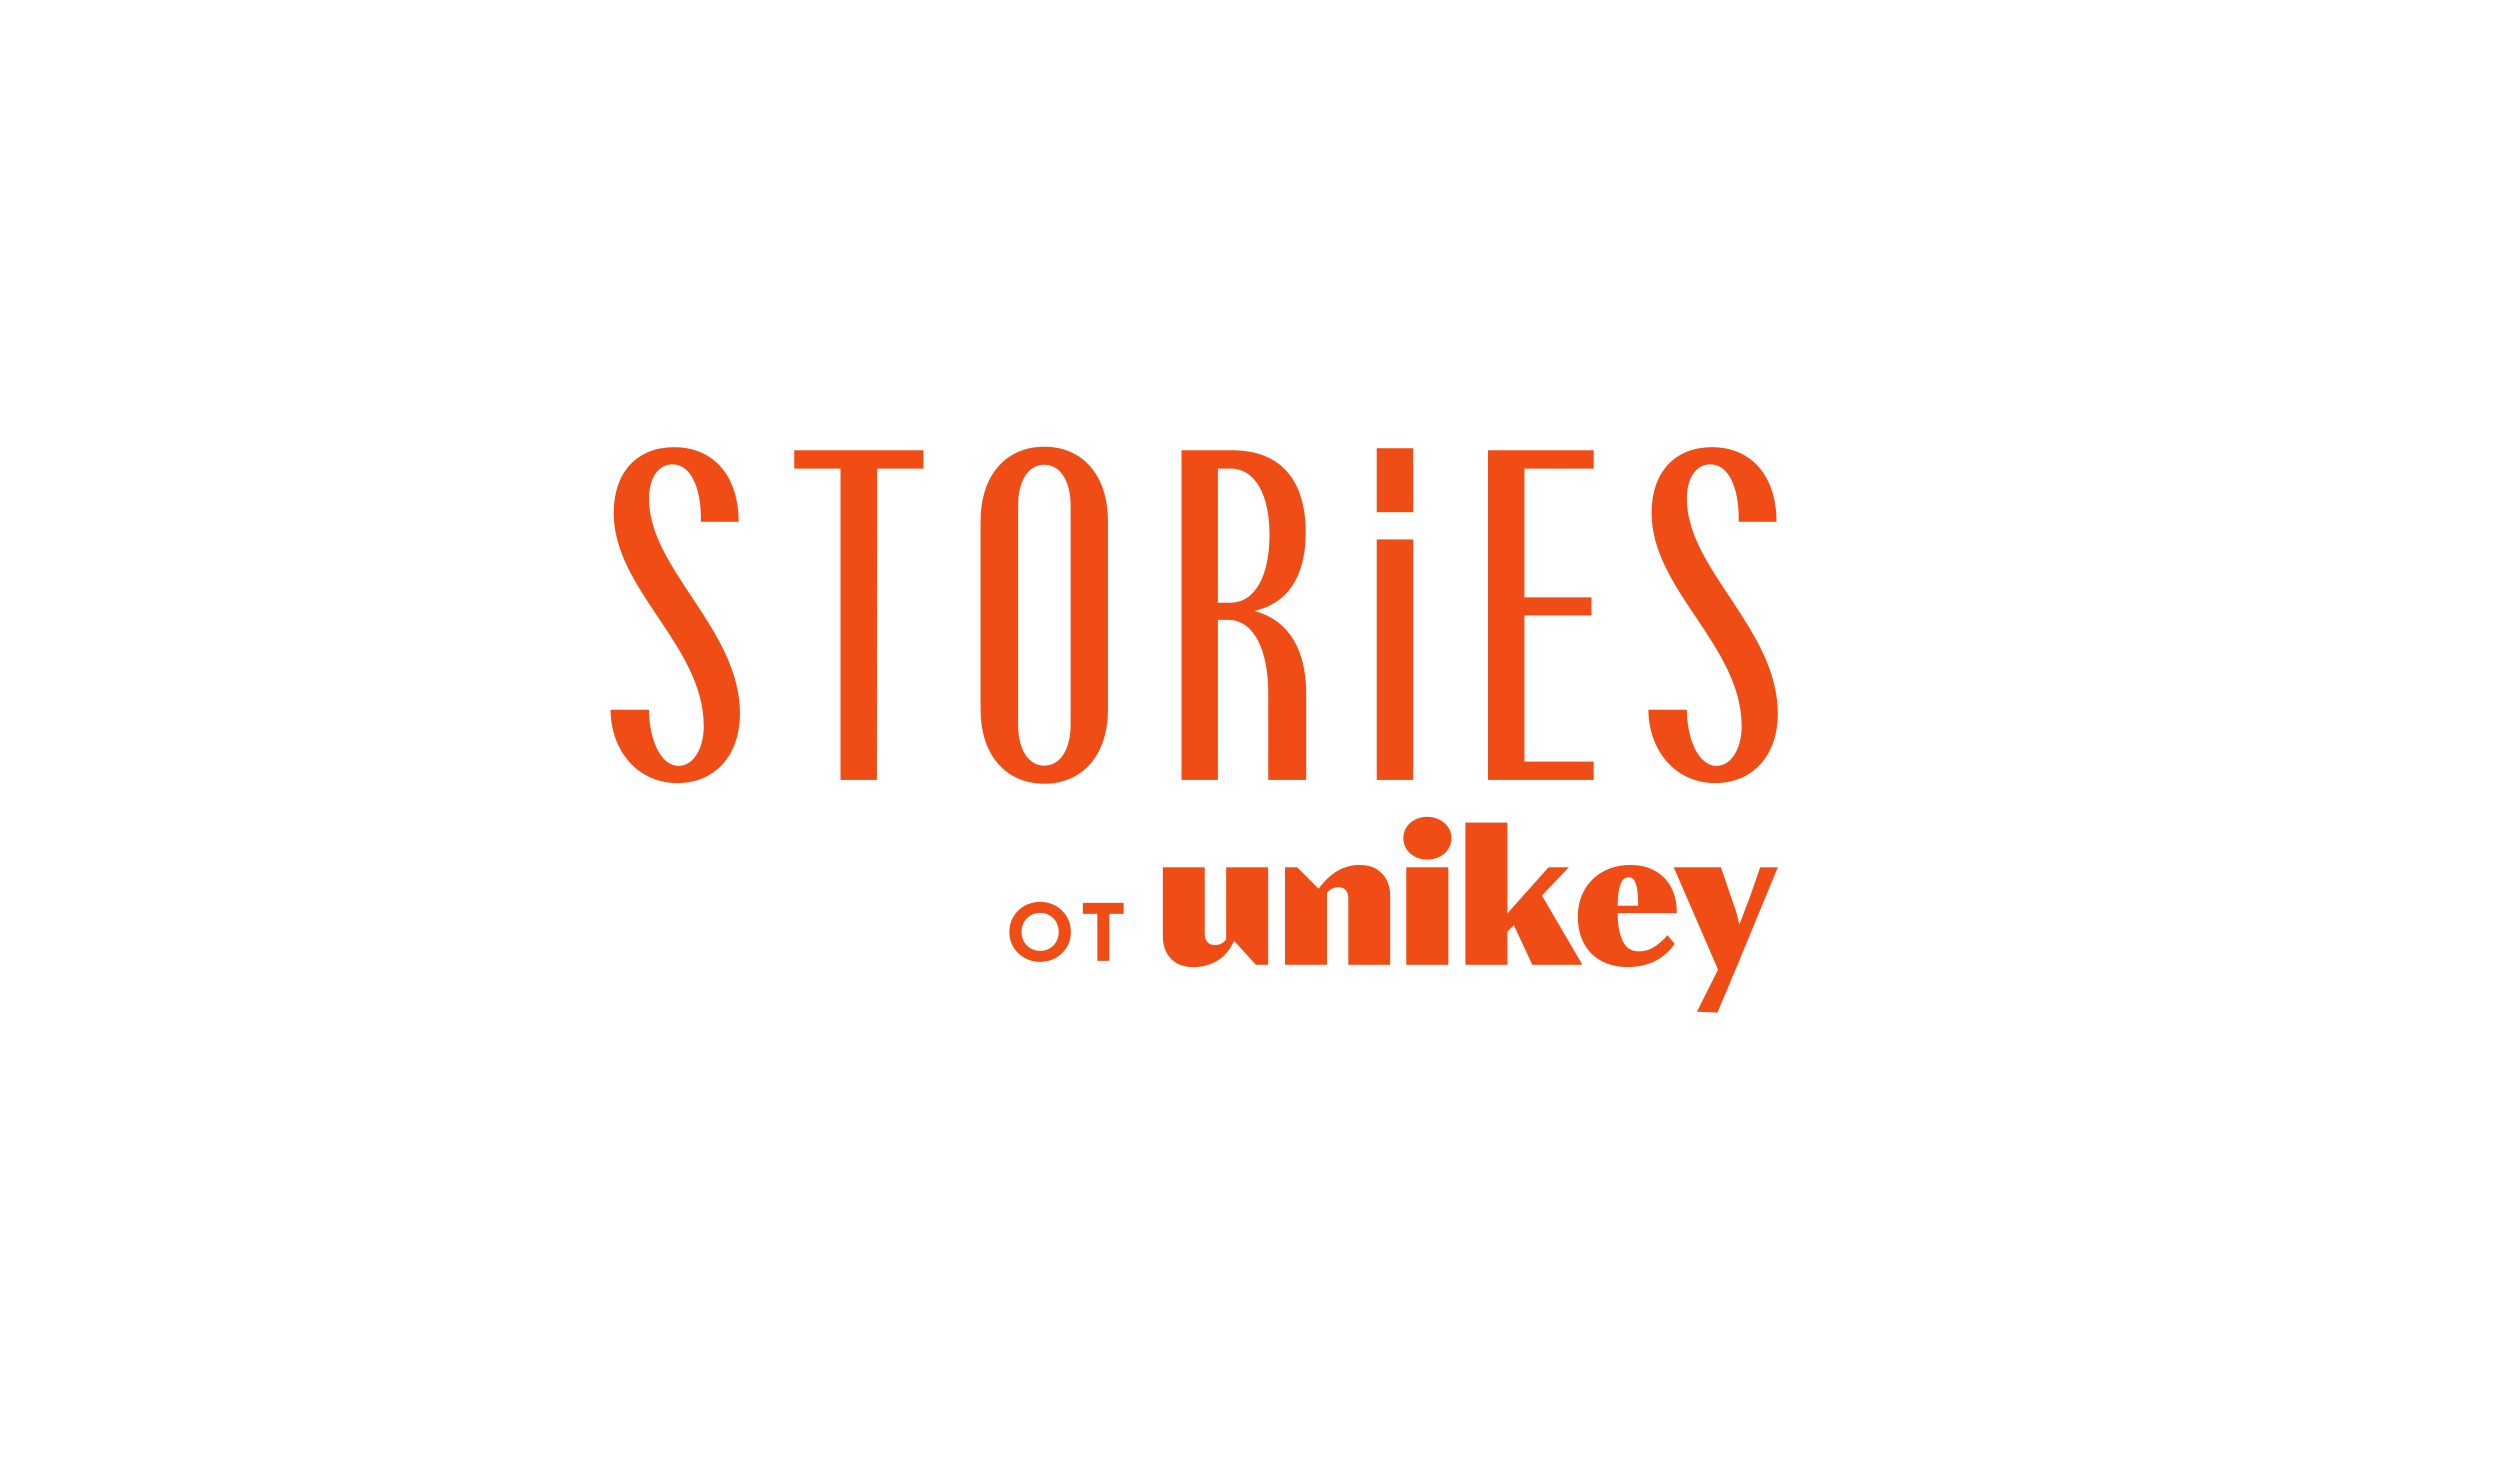 <?xml version="1.0" encoding="UTF-8"?> <svg xmlns="http://www.w3.org/2000/svg" width="1410" height="823" viewBox="0 0 1410 823" fill="none"><g clip-path="url(#clip0_2137_15)"><path d="M586.626 542.508C583.477 542.508 580.577 541.776 577.926 540.31C575.306 538.844 573.201 536.833 571.611 534.276C570.052 531.687 569.272 528.787 569.272 525.575C569.272 522.363 570.052 519.479 571.611 516.922C573.201 514.333 575.306 512.306 577.926 510.841C580.577 509.375 583.477 508.642 586.626 508.642C589.776 508.642 592.676 509.375 595.327 510.841C597.977 512.306 600.082 514.333 601.642 516.922C603.201 519.479 603.98 522.363 603.98 525.575C603.98 528.787 603.201 531.687 601.642 534.276C600.082 536.833 597.977 538.844 595.327 540.31C592.676 541.776 589.776 542.508 586.626 542.508ZM586.626 536.287C588.591 536.287 590.368 535.835 591.959 534.931C593.58 533.995 594.843 532.716 595.748 531.095C596.652 529.442 597.104 527.602 597.104 525.575C597.104 523.548 596.652 521.724 595.748 520.102C594.843 518.45 593.58 517.171 591.959 516.267C590.368 515.331 588.591 514.863 586.626 514.863C584.662 514.863 582.884 515.331 581.294 516.267C579.703 517.171 578.44 518.45 577.505 520.102C576.601 521.724 576.148 523.548 576.148 525.575C576.148 527.602 576.601 529.442 577.505 531.095C578.44 532.716 579.703 533.995 581.294 534.931C582.884 535.835 584.662 536.287 586.626 536.287ZM618.893 541.947V515.425H610.707V509.203H633.721V515.425H625.629V541.947H618.893Z" fill="#F04D16"></path><path d="M715.241 489.172V544.164H708.316L696.024 530.648C693.711 535.681 690.583 539.415 686.625 541.827C682.668 544.238 678.081 545.45 672.862 545.45C669.276 545.45 666.209 544.708 663.649 543.236C661.09 541.765 659.148 539.712 657.825 537.09C656.489 534.469 655.834 531.464 655.834 528.088V489.172H679.466V526.592C679.466 528.583 679.948 530.141 680.9 531.278C681.852 532.416 683.299 532.985 685.216 532.985C686.638 532.985 687.837 532.725 688.839 532.218C689.828 531.699 690.743 530.883 691.56 529.745V489.184H715.253L715.241 489.172Z" fill="#F04D16"></path><path d="M776.304 490.161C778.889 491.707 780.843 493.797 782.129 496.418C783.427 499.04 784.07 501.971 784.07 505.198V544.164H760.439V506.744C760.439 504.753 759.981 503.207 759.054 502.082C758.126 500.969 756.803 500.4 755.059 500.4C752.289 500.4 750.076 501.463 748.407 503.59V544.151H724.713V489.159H731.638L743.72 501.241C747.059 496.665 750.645 493.277 754.503 491.101C758.349 488.924 762.479 487.824 766.881 487.824C770.567 487.824 773.707 488.59 776.304 490.136" fill="#F04D16"></path><path d="M793.131 489.172H816.874V544.164H793.131V489.172ZM798.127 483.236C796.062 482.185 794.442 480.738 793.255 478.896C792.068 477.053 791.474 474.976 791.474 472.663C791.474 470.351 792.068 468.397 793.255 466.567C794.442 464.737 796.062 463.302 798.127 462.251C800.18 461.2 802.455 460.681 804.941 460.681C807.426 460.681 809.714 461.212 811.804 462.276C813.894 463.339 815.563 464.786 816.787 466.616C818.012 468.447 818.618 470.462 818.618 472.663C818.618 474.865 818.012 477.041 816.812 478.896C815.6 480.738 813.956 482.185 811.866 483.236C809.776 484.287 807.463 484.807 804.941 484.807C802.418 484.807 800.18 484.287 798.127 483.236Z" fill="#F04D16"></path><path d="M869.639 505.087L892.158 543.582V544.163H864.26L853.774 521.756L850.163 525.478V544.163H826.469V463.945H850.163V515.153L873.362 489.172H884.813L869.639 505.087Z" fill="#F04D16"></path><path d="M922.704 498.708C921.876 496.086 920.528 494.763 918.685 494.763C916.484 494.763 914.901 496.074 913.949 498.708C912.985 501.329 912.453 505.385 912.354 510.839H923.904C923.941 505.373 923.545 501.329 922.704 498.708ZM933.747 491.337C937.717 493.662 940.734 496.877 942.775 500.97C944.815 505.076 945.779 509.75 945.681 514.994H912.305C912.379 521.35 913.306 526.531 915.099 530.538C916.892 534.544 919.971 536.56 924.337 536.56C927.527 536.56 930.483 535.67 933.203 533.901C935.924 532.133 938.335 529.981 940.474 527.459L944.469 532.356C941.81 536.288 938.273 539.454 933.871 541.828C929.469 544.202 924.151 545.402 917.906 545.402C912.193 545.402 907.234 544.239 903.03 541.915C898.826 539.59 895.586 536.3 893.31 532.034C891.035 527.78 889.897 522.784 889.897 517.071C889.897 511.358 891.146 506.449 893.619 502.009C896.093 497.57 899.605 494.107 904.106 491.597C908.607 489.099 913.776 487.85 919.588 487.85C925.054 487.85 929.778 489.013 933.747 491.337Z" fill="#F04D16"></path><path d="M957.042 570.639L968.987 546.871L943.971 489.171H970.583L979.363 514.719L981.02 521.434L987.24 505.086L992.73 489.171H1002.69L980.216 543.582L968.666 571.059L957.042 570.639Z" fill="#F04D16"></path><path d="M379.281 261.906C389.487 261.906 395.297 274.634 395.297 292.667V294.301H416.598C416.598 268.461 402.478 252.203 380.168 252.203C359.613 252.203 346.118 266.061 346.118 289.258C346.118 332.748 396.911 364.136 396.911 409.522C396.911 422.371 390.98 431.953 382.79 431.953C372.2 431.953 366.028 416.077 366.028 400.182V400.303H344.364C344.364 422.492 358.988 441.655 382.044 441.655C403.345 441.655 417.345 425.901 417.345 402.583C417.345 354.937 366.048 321.15 366.048 281.311C366.048 268.966 371.595 261.906 379.281 261.906Z" fill="#F04D16"></path><path d="M447.945 264.306H474.047V439.88H494.582L494.723 264.306H520.805V253.958H447.945V264.306Z" fill="#F04D16"></path><path d="M588.965 251.941C567.159 251.941 553.039 268.34 553.039 293.918V400.162C553.039 425.618 567.139 442.018 588.965 442.018C610.79 442.018 624.89 425.618 624.89 400.162V293.918C624.89 268.34 610.79 251.941 588.965 251.941ZM603.831 408.755C603.831 422.734 597.901 431.831 588.965 431.831C580.029 431.831 574.219 422.734 574.219 408.755V285.103C574.219 271.084 580.029 262.148 588.965 262.148C597.901 262.148 603.831 271.084 603.831 285.103V408.755Z" fill="#F04D16"></path><path d="M707.433 344.589C730.005 339.304 736.44 320.02 736.44 300.211C736.44 272.112 723.328 253.958 695.088 253.958H666.364V439.88H686.898V349.612H692.708C706.969 349.612 715.28 366.132 715.28 390.964V439.88H736.702V391.609C736.702 366.899 727.403 350.015 707.453 344.569M693.959 339.929H686.898V264.286H693.959C708.059 264.165 716.006 279.414 716.006 301.462C716.006 324.659 707.937 339.909 693.959 339.909" fill="#F04D16"></path><path d="M797.035 304.234H776.48V439.88H797.035V304.234Z" fill="#F04D16"></path><path d="M839.235 439.88H898.842V429.552H859.769V347.11H897.591V336.904H859.769V264.306H898.842V253.958H839.235V439.88Z" fill="#F04D16"></path><path d="M951.389 281.311C951.389 268.966 956.936 261.906 964.621 261.906C974.828 261.906 980.638 274.634 980.638 292.667V294.301H1001.94C1001.94 268.461 987.819 252.203 965.509 252.203C944.954 252.203 931.479 266.061 931.479 289.258C931.479 332.748 982.272 364.136 982.272 409.522C982.272 422.371 976.341 431.953 968.151 431.953C957.561 431.953 951.389 416.077 951.389 400.182V400.303H929.704C929.704 422.492 944.329 441.655 967.385 441.655C988.686 441.655 1002.69 425.901 1002.69 402.583C1002.69 354.937 951.389 321.15 951.389 281.311Z" fill="#F04D16"></path><path d="M797.035 252.798H776.48V288.865H797.035V252.798Z" fill="#F04D16"></path></g><defs><clipPath id="clip0_2137_15"><rect width="1410" height="823" fill="white"></rect></clipPath></defs></svg> 